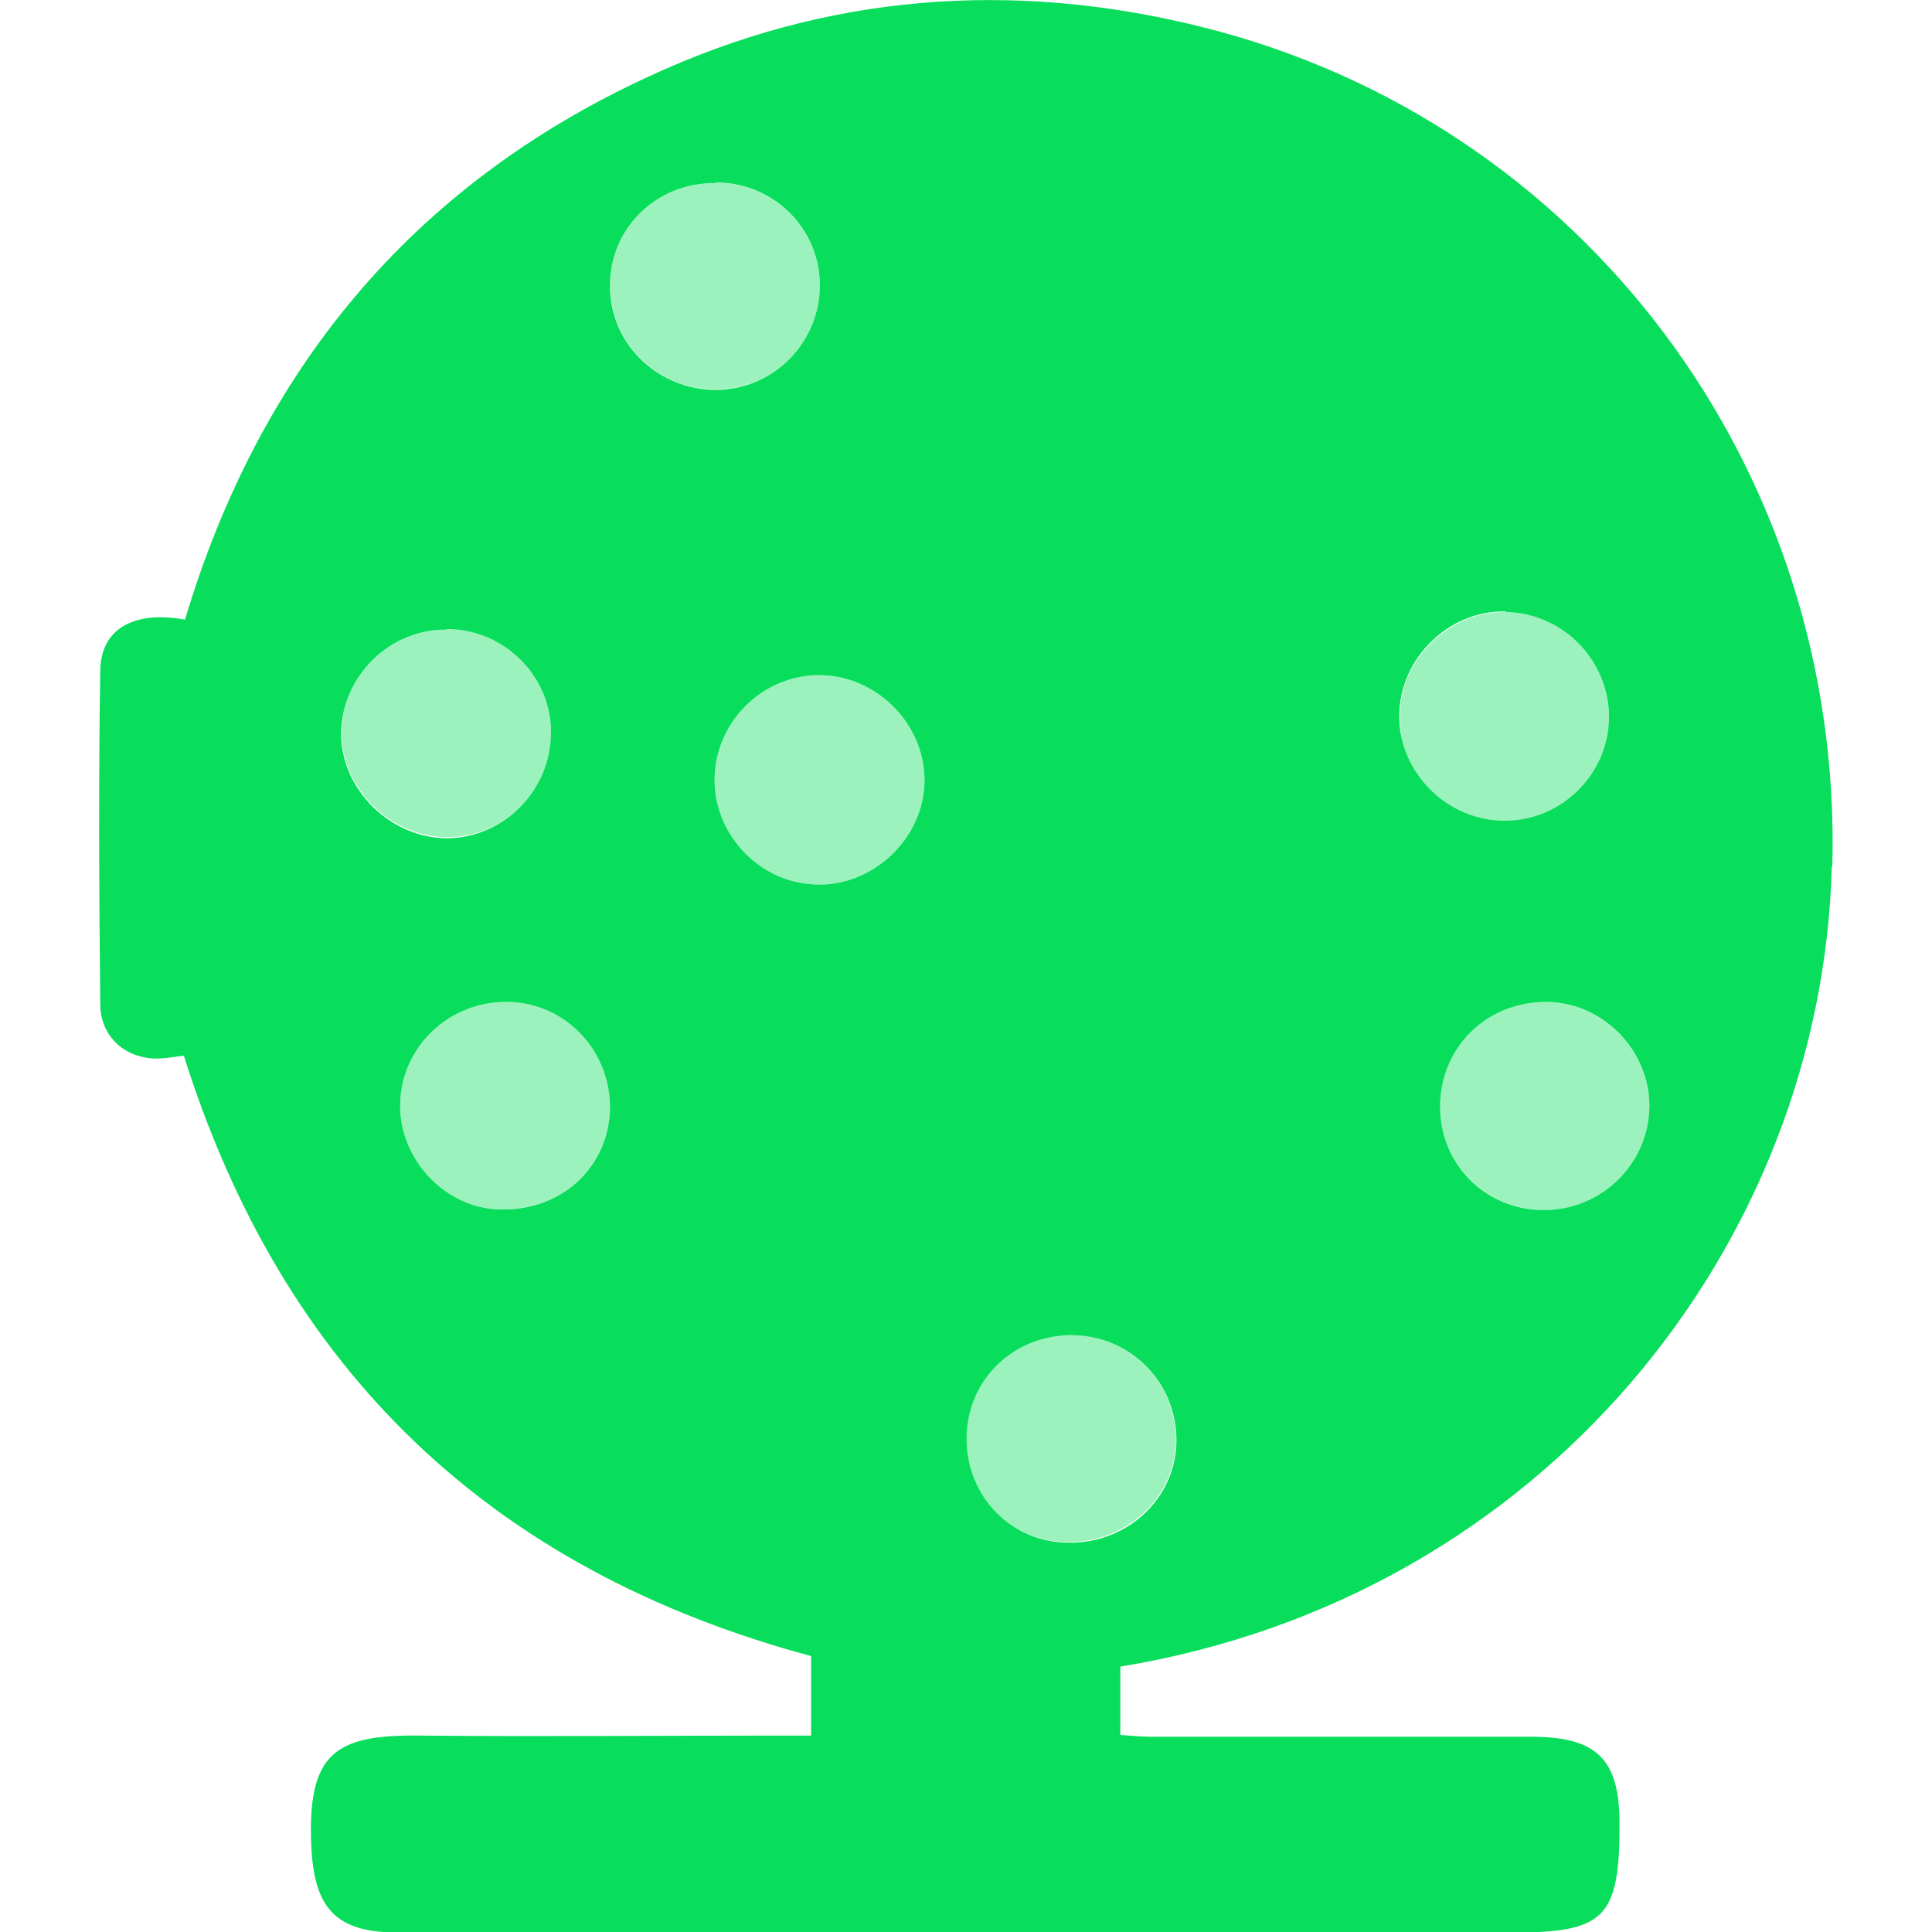 <svg height="1em" viewBox="0 0 296.6 330.5" width="1em" xmlns="http://www.w3.org/2000/svg" lined="true">
    <path
        d="M141.2,133.8c-.2,9.8-9,18-18.8,17.5-9.7-.4-17.5-8.9-17.1-18.6.4-9.7,8.7-17.5,18.4-17.2,9.7.3,17.7,8.7,17.5,18.3ZM123.3,48.8c0-9.8-8-17.5-17.9-17.6-9.9,0-17.9,7.7-18,17.5,0,9.9,8.1,18,18.2,17.9,9.8,0,17.8-8.1,17.7-17.9ZM70,171.4c-10.1-.2-18.4,7.7-18.5,17.6-.1,9.5,7.9,17.8,17.2,17.9,10.5.1,18.5-7.3,18.7-17.3.2-9.9-7.5-17.9-17.4-18.2ZM77.3,125.3c0-9.7-8-17.7-17.8-17.8-9.7,0-17.9,7.9-18,17.6-.2,9.7,8.4,18.2,18.2,18.1,9.7,0,17.7-8.2,17.7-18ZM166.3,228.4c-10,0-17.9,7.7-18,17.5-.1,10,7.6,17.9,17.5,17.9,10.3,0,18.5-7.9,18.4-17.7-.1-9.8-8.1-17.7-17.9-17.8ZM265.2,189.3c.1-9.6-8-17.8-17.7-17.9-10.2,0-18.2,7.8-18.1,17.9,0,9.9,7.9,17.6,17.8,17.7,9.8,0,17.9-7.9,18-17.7ZM258.3,122.7c0-9.8-7.9-17.9-17.6-18-9.8-.2-18.3,8.2-18.2,18,0,9.6,8.2,17.7,18,17.8,9.7,0,17.9-8.1,17.9-17.7Z"
        fill="#08DE5B"
        opacity="0.4"
    ></path>
    <path
        d="M296.5,148.2c1.8-68.1-42.7-127.4-107.9-143.6C156.1-3.5,124.3-1,94,13.1,53.4,31.8,27.4,63.5,14.7,106c-8.8-1.6-14.4,1.6-14.5,8.7-.3,19-.2,38,0,57,0,6.2,5.1,10,11.1,9.3,1.1-.1,2.2-.3,3.2-.4,17,54,52.7,88,107.3,102.7v13.6c-2.1,0-3.9,0-5.7,0-20.3,0-40.7.2-61,0-14.6-.2-19.5,2.8-18.8,18.9.5,10.7,4.2,14.8,14.9,14.8,63.5,0,127,0,190.5,0,15.9,0,18.4-2.5,18.4-18.6,0-11.1-3.9-14.9-15.1-14.9-21.7,0-43.3,0-65,0-1.8,0-3.5-.2-5.3-.3v-11.7c72.4-11.9,120-72.1,121.7-136.8ZM148.4,245.9c.1-9.9,8-17.5,18-17.5,9.8,0,17.8,7.9,17.9,17.8.1,9.8-8.1,17.8-18.4,17.7-9.9,0-17.6-8-17.5-17.9ZM247.2,207c-10,0-17.8-7.8-17.8-17.7,0-10.1,7.9-17.9,18.1-17.9,9.7,0,17.8,8.3,17.7,17.9-.1,9.8-8.2,17.7-18,17.7ZM240.7,104.7c9.8.2,17.6,8.3,17.6,18,0,9.7-8.2,17.8-17.9,17.7-9.7,0-17.9-8.1-18-17.8,0-9.9,8.4-18.2,18.2-18ZM141.2,133.8c-.2,9.8-9,18-18.8,17.5-9.7-.4-17.5-8.9-17.1-18.6.4-9.7,8.7-17.5,18.4-17.2,9.7.3,17.7,8.7,17.5,18.3ZM105.4,31.2c9.9,0,17.9,7.8,17.9,17.6,0,9.8-7.9,17.8-17.7,17.9-10.1,0-18.3-8-18.2-17.9,0-9.8,8-17.6,18-17.5ZM59.5,107.6c9.8,0,17.9,8.1,17.8,17.8,0,9.8-8.1,17.9-17.7,18-9.8,0-18.3-8.4-18.2-18.1.2-9.7,8.3-17.7,18-17.6ZM51.5,189c.1-9.9,8.4-17.8,18.5-17.6,9.8.2,17.5,8.3,17.4,18.2-.2,10-8.2,17.5-18.7,17.3-9.3-.1-17.3-8.4-17.2-17.9Z"
        fill="#08DE5B"
    ></path>
</svg>
